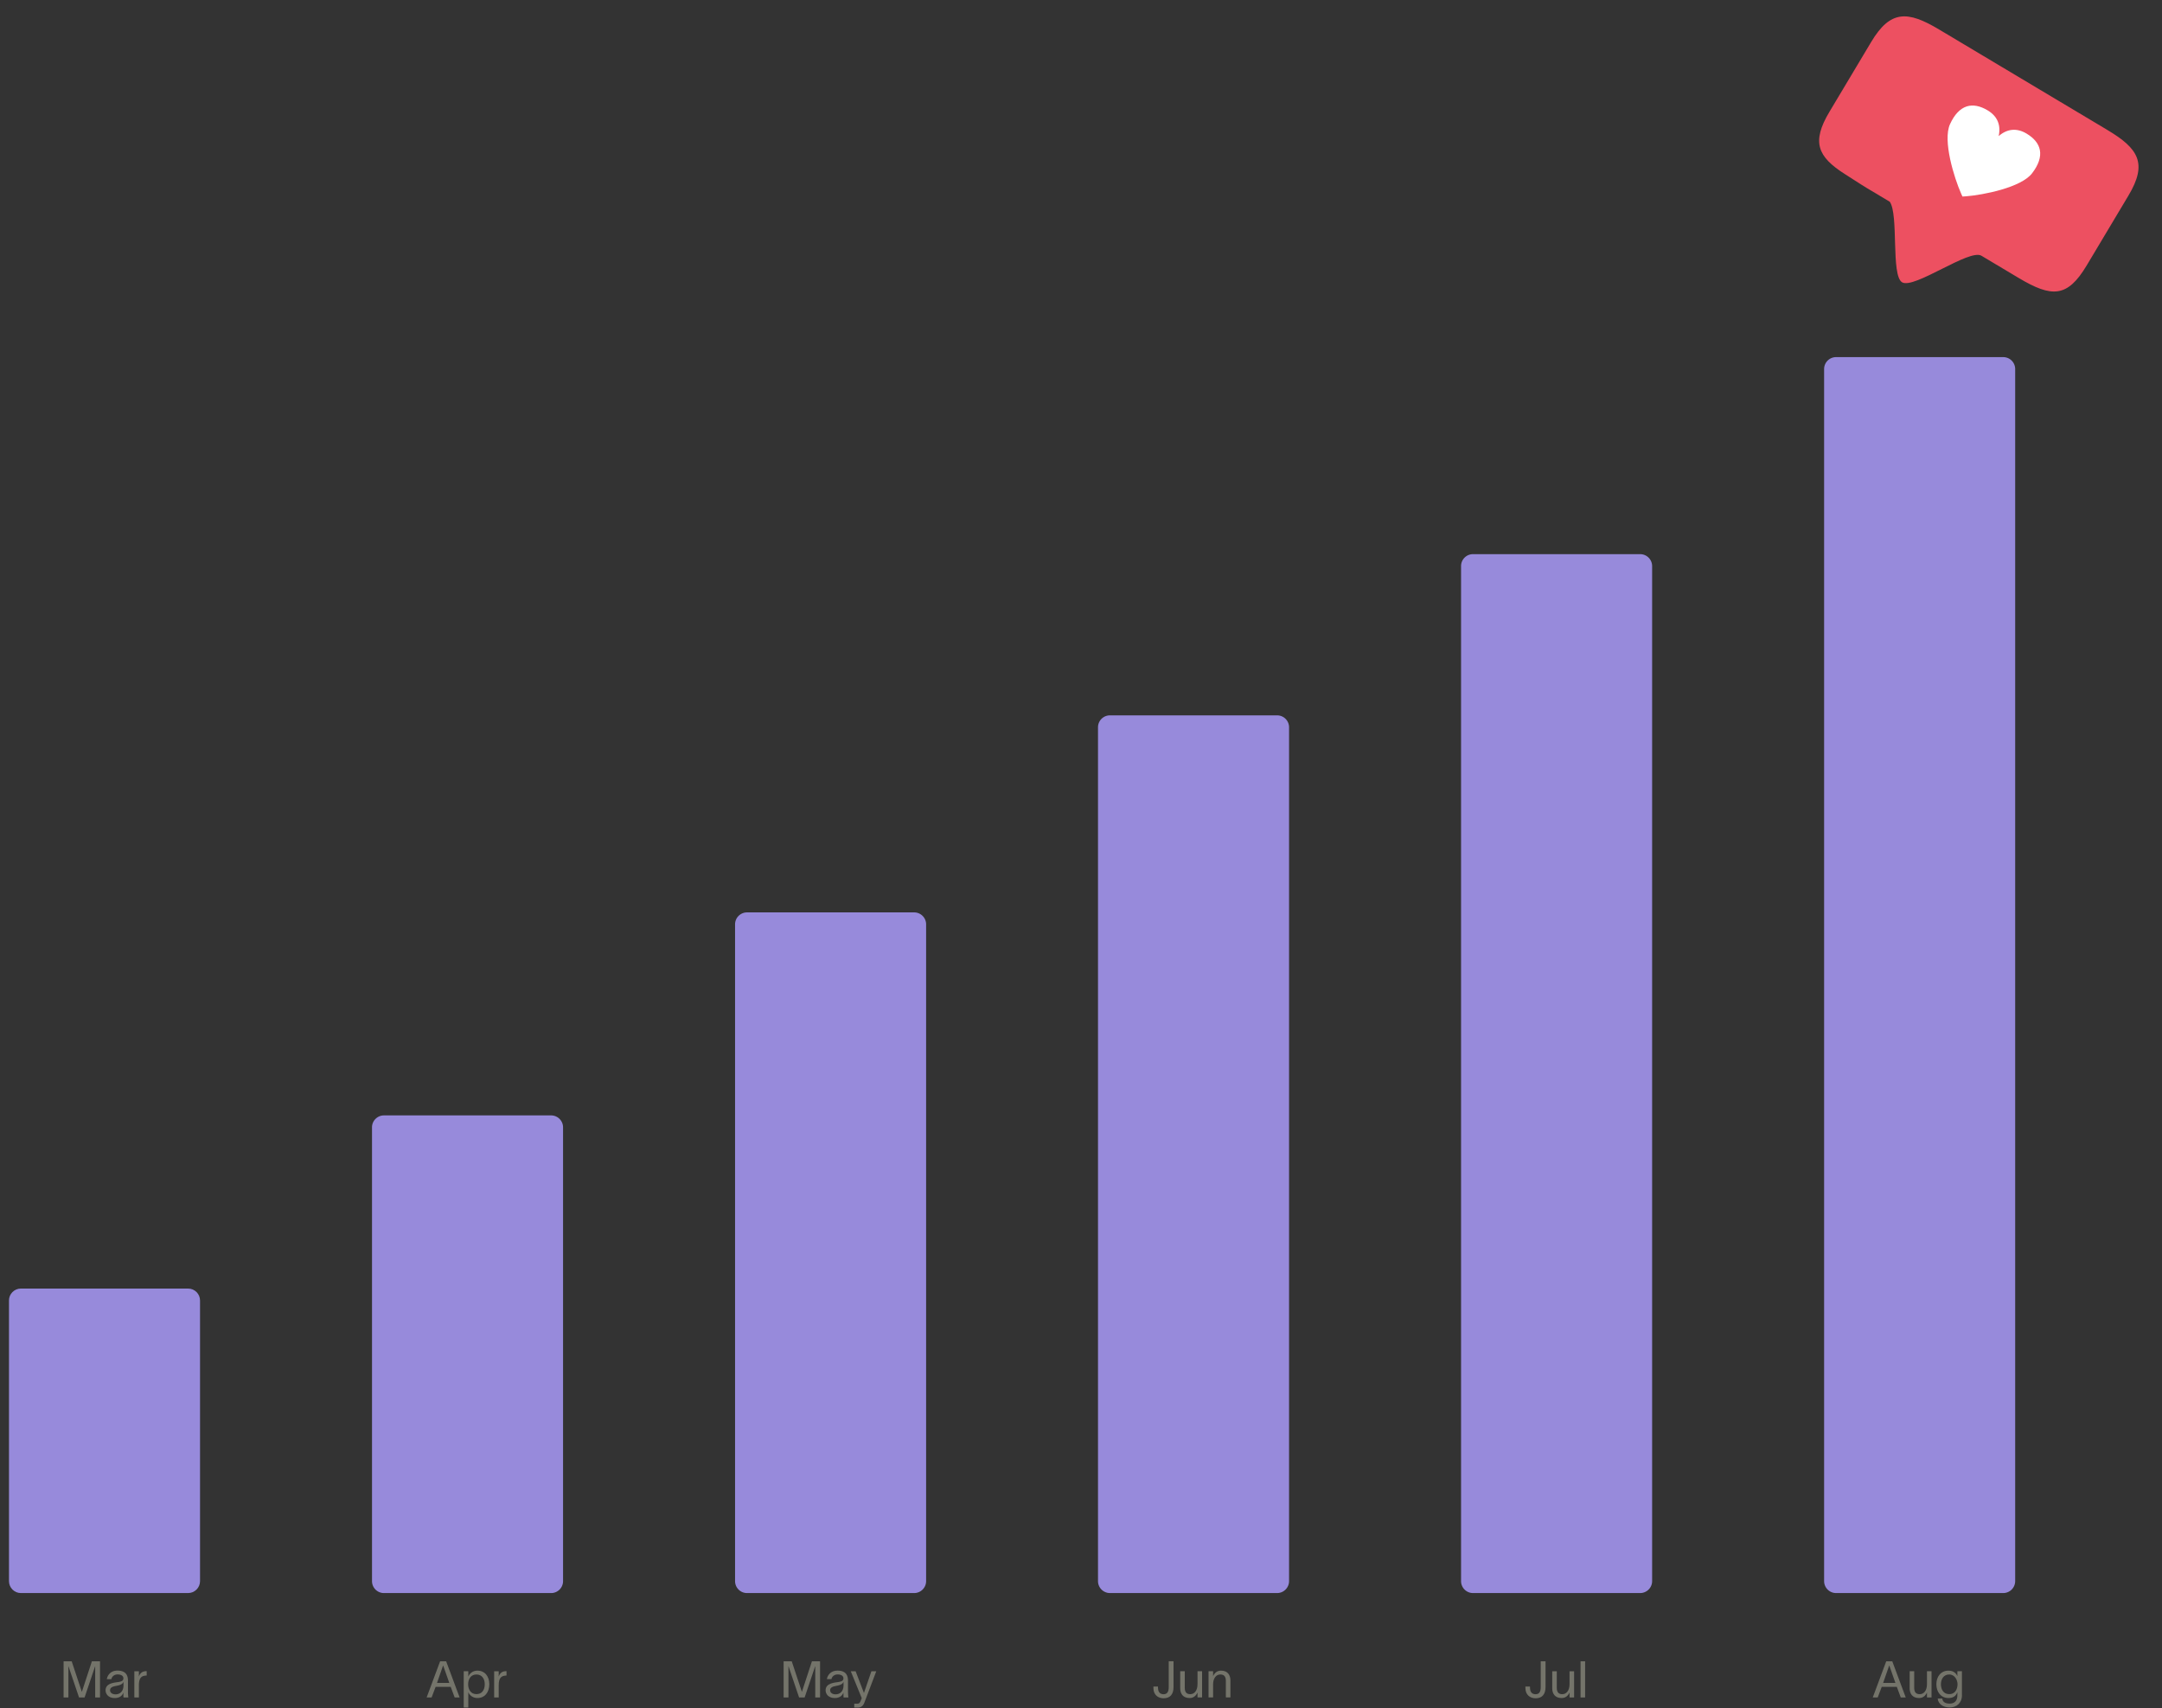 <svg xmlns="http://www.w3.org/2000/svg" width="224" height="177" fill="none" xmlns:v="https://vecta.io/nano"><rect width="100%" height="100%" fill="#333333" stroke="none"/><path d="M.93 134.74c0-.683.554-1.237 1.237-1.237h17.321c.684 0 1.237.554 1.237 1.237v29.075c0 .683-.554 1.237-1.237 1.237H2.168c-.684 0-1.237-.554-1.237-1.237V134.74z" fill="#978adb"/><path d="M6.589 175.864v-3.745l.839.005 1.049 3.158h.006l1.039-3.163h.839v3.745h-.499v-3.22h-.011l-1.086 3.22h-.577l-1.091-3.22h-.011v3.22h-.499zm4.481-1.893c.058-.394.388-.887 1.096-.887.997 0 1.092.646 1.092 1.066v1.164c0 .205.02.419.041.55h-.504c-.011-.131-.011-.241-.011-.393v-.105h-.005c-.063.21-.289.562-.892.562-.65 0-.948-.415-.948-.803 0-.766.964-.792 1.373-.865.357-.063.472-.163.472-.389s-.214-.388-.603-.388c-.33 0-.577.194-.64.488h-.473zm.335 1.154c0 .257.236.42.567.42.415 0 .823-.268.823-.939l-.005-.378c-.053.178-.167.336-.755.441-.393.068-.63.183-.63.456zm2.985-1.973v.546c.136-.398.398-.556.808-.556v.452a1.4 1.4 0 0 0-.173.015c-.315.047-.635.189-.635.976v1.279h-.472v-2.712h.472z" fill="#74746a"/><path d="M38.542 116.801a1.24 1.24 0 0 1 1.237-1.238h17.321a1.24 1.24 0 0 1 1.237 1.238v47.014c0 .683-.554 1.237-1.237 1.237H39.78c-.684 0-1.237-.554-1.237-1.237v-47.014z" fill="#978adb"/><path d="M44.719 175.864h-.515l1.395-3.745h.624l1.396 3.745h-.514l-.409-1.096h-1.563l-.414 1.096zm.56-1.505h1.27l-.63-1.794h-.015l-.625 1.794zm4.178-1.27c.766 0 1.238.572 1.238 1.412s-.473 1.426-1.238 1.426c-.493 0-.834-.325-.934-.603h-.005v1.589h-.473v-3.761h.473v.551h.005c.1-.283.441-.614.934-.614zm-.954 1.412c0 .535.273 1.022.86 1.022.572 0 .861-.435.861-1.022s-.305-1.013-.861-1.013c-.587 0-.86.482-.86 1.013zm3.167-1.349v.546c.137-.399.398-.557.808-.557v.452c-.021 0-.106.005-.174.016-.315.047-.634.188-.634.975v1.28h-.472v-2.712h.472z" fill="#74746a"/><path d="M76.158 95.767a1.24 1.24 0 0 1 1.237-1.237h17.321a1.24 1.24 0 0 1 1.237 1.237v68.047a1.24 1.24 0 0 1-1.237 1.237H77.395c-.684 0-1.237-.554-1.237-1.237V95.767z" fill="#978adb"/><path d="M81.191 175.864v-3.745l.84.005 1.049 3.158h.005l1.039-3.163h.84v3.745h-.499v-3.221h-.011l-1.086 3.221h-.577l-1.091-3.221h-.011v3.221h-.499zm4.481-1.894c.058-.393.389-.886 1.096-.886.997 0 1.091.645 1.091 1.065v1.164c0 .205.021.42.042.551h-.504c-.011-.131-.011-.242-.011-.394v-.104h-.006c-.062.209-.288.561-.891.561-.651 0-.95-.415-.95-.803 0-.765.965-.792 1.375-.865.356-.063.472-.163.472-.388s-.215-.388-.603-.388c-.33 0-.577.193-.64.487h-.472zm.336 1.154c0 .257.236.42.567.42.414 0 .823-.267.823-.939l-.006-.378c-.052.179-.168.336-.755.441-.393.068-.629.184-.629.456zm2.64-1.972l.861 2.245h.005l.771-2.245h.504l-1.227 3.236c-.121.326-.32.525-.687.525h-.367v-.399h.299c.262 0 .304-.147.383-.34l.094-.237-1.138-2.785h.504z" fill="#74746a"/><path d="M113.762 75.353c0-.684.554-1.237 1.237-1.237h17.321c.684 0 1.237.554 1.237 1.237v88.46a1.24 1.24 0 0 1-1.237 1.238h-17.321a1.24 1.24 0 0 1-1.237-1.238v-88.46z" fill="#978adb"/><path d="M119.982 174.945c.021.399.241.588.577.588.409 0 .529-.315.529-.729v-2.686h.499v2.676c0 .718-.331 1.159-1.028 1.159-.583 0-1.039-.362-1.055-1.018l-.005-.199h.472l.011.209zm2.296-.036v-1.758h.473v1.711c0 .477.204.666.572.666.398 0 .749-.336.749-1.044v-1.333h.473v2.712h-.473v-.508c-.141.309-.392.572-.812.572-.714 0-.982-.467-.982-1.018zm2.936.954v-2.712h.472v.51c.142-.31.394-.572.814-.572.713 0 .98.466.98 1.018v1.756h-.472v-1.709c0-.478-.204-.667-.571-.667-.399 0-.751.336-.751 1.045v1.331h-.472z" fill="#74746a"/><path d="M151.377 58.651c0-.684.554-1.237 1.237-1.237h17.321a1.24 1.24 0 0 1 1.238 1.237v105.163a1.24 1.24 0 0 1-1.238 1.237h-17.321a1.24 1.24 0 0 1-1.237-1.237V58.651z" fill="#978adb"/><path d="M158.525 174.946c.021.399.241.587.576.587.41 0 .53-.314.53-.729v-2.685h.498v2.675c0 .718-.33 1.159-1.028 1.159-.582 0-1.038-.362-1.054-1.018l-.005-.199h.472l.011.21zm2.297-.037v-1.757h.472v1.71c0 .477.204.666.572.666.398 0 .75-.335.75-1.044v-1.332h.472v2.712h-.472v-.509c-.142.31-.394.572-.813.572-.713 0-.981-.467-.981-1.018zm2.936-2.79h.472v3.745h-.472v-3.745z" fill="#74746a"/><path d="M188.992 38.237A1.24 1.24 0 0 1 190.23 37h17.321c.683 0 1.237.554 1.237 1.237v125.577a1.24 1.24 0 0 1-1.237 1.237H190.23a1.24 1.24 0 0 1-1.238-1.237V38.237z" fill="#978adb"/><path d="M194.548 175.865h-.515l1.395-3.746h.625l1.395 3.746h-.514l-.409-1.097h-1.563l-.414 1.097zm.561-1.505h1.269l-.63-1.795h-.015l-.624 1.795zm2.746.551v-1.759h.472v1.711c0 .477.204.666.572.666.398 0 .75-.336.75-1.044v-1.333h.472v2.713h-.472v-.509c-.142.309-.394.572-.813.572-.714 0-.981-.467-.981-1.017zm4.944-1.759h.473v2.503c0 .803-.588 1.249-1.259 1.249s-1.196-.336-1.254-.924h.472c.053.388.351.525.782.525s.786-.237.786-.85v-.326h-.005c-.115.336-.383.599-.912.599-.777 0-1.26-.614-1.26-1.427s.483-1.411 1.26-1.411c.529 0 .813.299.912.566h.005v-.504zm-1.704 1.349c0 .535.267 1.023.86 1.023.666 0 .86-.593.86-1.023s-.278-1.013-.86-1.013-.86.483-.86 1.013z" fill="#74746a"/><g clip-path="url(#A)"><path d="M216.194 27.508l4.331-7.246c1.993-3.335 1.054-4.864-2.193-6.803l-8.716-5.203-8.716-5.203c-3.246-1.939-5.037-2.04-7.03 1.295l-4.33 7.244c-1.874 3.134-1.216 4.641 1.572 6.425l1.749 1.12.557.345 2.374 1.416c.95 1.343.105 7.633 1.279 8.35 1.259.738 6.965-3.5 8.219-2.753l3.868 2.308c3.434 2.049 5.045 2.036 7.036-1.295z" fill="#ed5061"/><path d="M211.346 15.546c-.126-.658-.587-1.231-1.379-1.706-1.006-.602-2.005-.511-2.89.261.256-1.149-.139-2.071-1.147-2.671-.788-.47-1.517-.607-2.157-.406-.7.226-1.284.845-1.738 1.843-.775 1.708.436 5.564 1.141 7.162l.148.332.37-.023c1.745-.134 5.712-.898 6.849-2.39.668-.872.938-1.677.803-2.402z" fill="#fff"/></g><defs><clipPath id="A"><path fill="#fff" transform="matrix(.851 .526 -.526 .851 196.553 0)" d="M0 0h31.169v24.607H0z"/></clipPath></defs></svg>